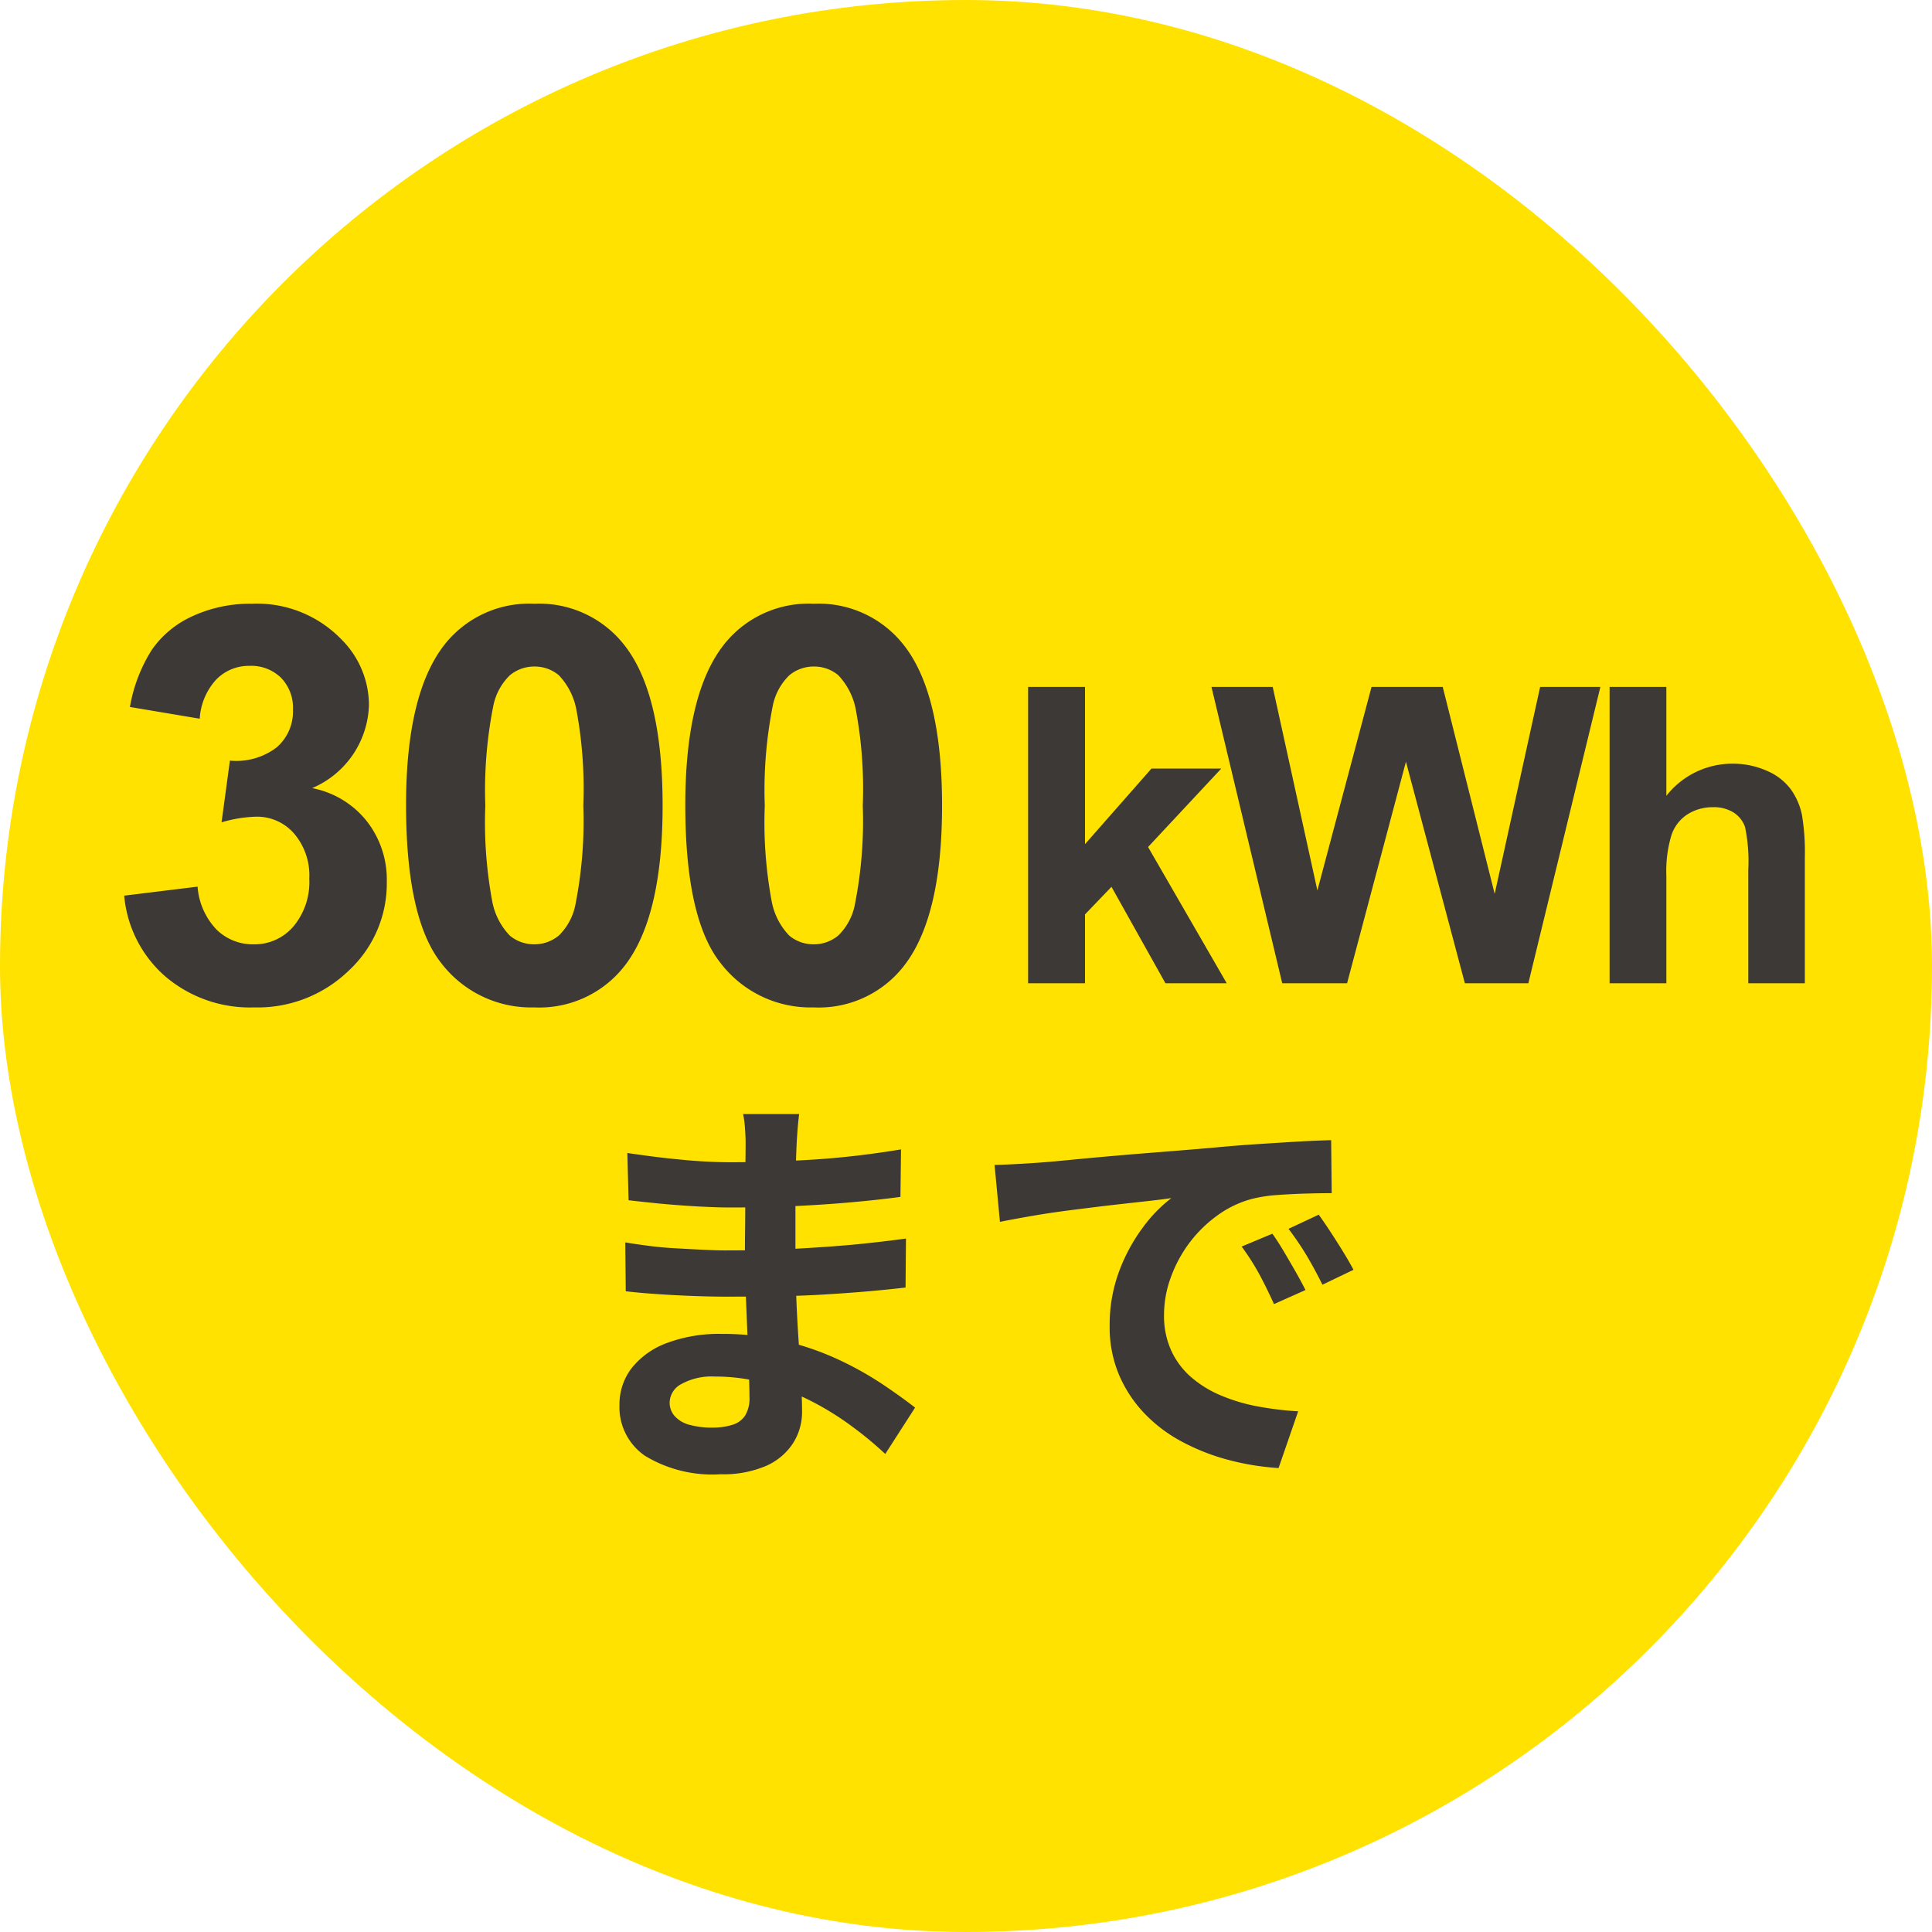 <svg xmlns="http://www.w3.org/2000/svg" width="56" height="56" viewBox="0 0 56 56">
  <g id="グループ_45085" data-name="グループ 45085" transform="translate(-117.002 -142.002)">
    <rect id="_E21675" data-name="#E21675" width="56" height="56" rx="28" transform="translate(117.002 142.002)" fill="#ffe200"/>
    <path id="パス_238654" data-name="パス 238654" d="M.6-3.039,2.727-3.3a2.012,2.012,0,0,0,.547,1.242,1.5,1.5,0,0,0,1.078.43A1.481,1.481,0,0,0,5.5-2.141a2,2,0,0,0,.465-1.391,1.864,1.864,0,0,0-.445-1.312A1.42,1.42,0,0,0,4.43-5.328a3.83,3.83,0,0,0-1.008.164l.242-1.789A1.924,1.924,0,0,0,5.023-7.34a1.377,1.377,0,0,0,.469-1.09,1.246,1.246,0,0,0-.344-.922A1.235,1.235,0,0,0,4.234-9.7a1.323,1.323,0,0,0-.961.391,1.835,1.835,0,0,0-.484,1.141L.766-8.508a4.522,4.522,0,0,1,.637-1.66,2.874,2.874,0,0,1,1.188-.977A3.989,3.989,0,0,1,4.3-11.5a3.4,3.4,0,0,1,2.594,1.031,2.692,2.692,0,0,1,.8,1.906A2.7,2.7,0,0,1,6.047-6.156a2.667,2.667,0,0,1,1.574.945,2.743,2.743,0,0,1,.59,1.773,3.44,3.44,0,0,1-1.1,2.57A3.794,3.794,0,0,1,4.367.2,3.776,3.776,0,0,1,1.789-.7,3.515,3.515,0,0,1,.6-3.039ZM12.489-11.5a3.129,3.129,0,0,1,2.6,1.188q1.117,1.406,1.117,4.664T15.083-.977A3.124,3.124,0,0,1,12.489.2a3.278,3.278,0,0,1-2.7-1.285Q8.77-2.375,8.77-5.672q0-3.234,1.125-4.656A3.124,3.124,0,0,1,12.489-11.5Zm0,1.82a1.1,1.1,0,0,0-.711.254,1.7,1.7,0,0,0-.484.91,12.554,12.554,0,0,0-.227,2.867,12.461,12.461,0,0,0,.2,2.77,1.947,1.947,0,0,0,.512,1,1.092,1.092,0,0,0,.707.25,1.1,1.1,0,0,0,.711-.254,1.7,1.7,0,0,0,.484-.91,12.443,12.443,0,0,0,.227-2.859,12.461,12.461,0,0,0-.2-2.77A1.974,1.974,0,0,0,13.2-9.426,1.081,1.081,0,0,0,12.489-9.68Zm8.1-1.82a3.129,3.129,0,0,1,2.6,1.188q1.117,1.406,1.117,4.664T23.181-.977A3.124,3.124,0,0,1,20.587.2a3.278,3.278,0,0,1-2.7-1.285q-1.023-1.285-1.023-4.582,0-3.234,1.125-4.656A3.124,3.124,0,0,1,20.587-11.5Zm0,1.82a1.1,1.1,0,0,0-.711.254,1.7,1.7,0,0,0-.484.91,12.554,12.554,0,0,0-.227,2.867,12.461,12.461,0,0,0,.2,2.77,1.947,1.947,0,0,0,.512,1,1.092,1.092,0,0,0,.707.25,1.1,1.1,0,0,0,.711-.254,1.7,1.7,0,0,0,.484-.91,12.443,12.443,0,0,0,.227-2.859,12.461,12.461,0,0,0-.2-2.77,1.974,1.974,0,0,0-.512-1.008A1.081,1.081,0,0,0,20.587-9.68Z" transform="translate(120.002 171.002)" fill="#3c3937"/>
    <path id="パス_238656" data-name="パス 238656" d="M-4.836-9.708q-.024.18-.042.4t-.03.45q-.012.24-.024.642t-.012.882v1.8q0,.5.024,1.122t.066,1.248q.042.63.072,1.176t.03.906a1.672,1.672,0,0,1-.264.918A1.784,1.784,0,0,1-5.8.492a3.149,3.149,0,0,1-1.314.24A3.761,3.761,0,0,1-9.3.2a1.707,1.707,0,0,1-.744-1.476A1.716,1.716,0,0,1-9.69-2.346a2.326,2.326,0,0,1,1.02-.726,4.311,4.311,0,0,1,1.59-.264,7.731,7.731,0,0,1,1.842.21,8.182,8.182,0,0,1,1.566.546,9.686,9.686,0,0,1,1.26.708q.552.372.936.672L-2.34.144a10.606,10.606,0,0,0-.966-.8A8.4,8.4,0,0,0-4.47-1.38,7.145,7.145,0,0,0-5.8-1.9a5.435,5.435,0,0,0-1.482-.2,1.81,1.81,0,0,0-.966.216.622.622,0,0,0-.342.528.589.589,0,0,0,.144.4.87.87,0,0,0,.42.252,2.432,2.432,0,0,0,.7.084A1.909,1.909,0,0,0-6.774-.7.668.668,0,0,0-6.408-.96a.945.945,0,0,0,.132-.54q0-.264-.018-.756t-.042-1.086q-.024-.594-.048-1.17t-.024-1.02q0-.432.006-.906T-6.4-7.38q0-.468.006-.858t.006-.642q0-.168-.018-.414a3.1,3.1,0,0,0-.054-.414ZM-9.816-8.58q.324.048.72.1t.81.09q.414.042.786.06t.648.018q1.224,0,2.442-.078t2.526-.294L-1.9-7.308q-.612.084-1.416.156t-1.71.114Q-5.928-7-6.84-7q-.372,0-.918-.03T-8.844-7.11q-.54-.054-.936-.1Zm-.06,2.592q.288.048.684.1t.81.072q.414.024.786.042t.612.018q1.116,0,2.022-.048t1.7-.12Q-2.472-6-1.74-6.1L-1.752-4.68q-.624.072-1.206.12t-1.188.084q-.606.036-1.3.048t-1.56.012q-.348,0-.864-.018t-1.05-.054q-.534-.036-.942-.084ZM.828-8.232q.36-.012.684-.03T2-8.292q.372-.024.918-.078t1.224-.114q.678-.06,1.446-.12t1.6-.132q.624-.06,1.242-.1T9.606-8.91q.558-.03.978-.042L10.6-7.416q-.324,0-.744.012t-.834.042a4.151,4.151,0,0,0-.738.114,3.013,3.013,0,0,0-1.008.486,3.766,3.766,0,0,0-.81.8,3.863,3.863,0,0,0-.534,1,3.155,3.155,0,0,0-.192,1.074,2.429,2.429,0,0,0,.21,1.038,2.284,2.284,0,0,0,.576.768,3.229,3.229,0,0,0,.858.528,5.13,5.13,0,0,0,1.062.318,9.269,9.269,0,0,0,1.182.144L9.06.552A7.469,7.469,0,0,1,7.59.312,6.215,6.215,0,0,1,6.252-.216a4.293,4.293,0,0,1-1.086-.822,3.748,3.748,0,0,1-.732-1.116,3.545,3.545,0,0,1-.27-1.41,4.44,4.44,0,0,1,.276-1.59,5.076,5.076,0,0,1,.69-1.272,4.16,4.16,0,0,1,.822-.846q-.336.048-.81.1t-1.02.114q-.546.066-1.11.138t-1.086.162q-.522.09-.942.174ZM8.88-6.24q.156.216.33.51t.342.588q.168.294.288.534L8.928-4.2Q8.7-4.7,8.49-5.088a7.224,7.224,0,0,0-.5-.78Zm1.344-.552q.156.216.342.5t.366.576q.18.294.3.522l-.9.432q-.24-.48-.462-.852a8.447,8.447,0,0,0-.522-.768Z" transform="translate(145.002 184.002)" fill="#3c3937"/>
    <path id="パス_238655" data-name="パス 238655" d="M.8,0V-8.59H2.449v4.559L4.377-6.223H6.4L4.277-3.949,6.557,0H4.781L3.217-2.795l-.768.8V0ZM8.166,0,6.115-8.59H7.89l1.295,5.9,1.57-5.9h2.063l1.506,6,1.318-6h1.746L15.3,0h-1.84L11.752-6.422,10.046,0ZM19.3-8.59v3.158a2.428,2.428,0,0,1,1.9-.932,2.419,2.419,0,0,1,1.025.211,1.676,1.676,0,0,1,.688.539,1.954,1.954,0,0,1,.316.727,6.5,6.5,0,0,1,.085,1.236V0H21.675V-3.287a4.867,4.867,0,0,0-.094-1.242.815.815,0,0,0-.331-.419,1.065,1.065,0,0,0-.595-.155,1.364,1.364,0,0,0-.732.2,1.149,1.149,0,0,0-.472.6A3.587,3.587,0,0,0,19.3-3.117V0H17.655V-8.59Z" transform="translate(146.002 170.502)" fill="#3c3937"/>
  </g>
</svg>
